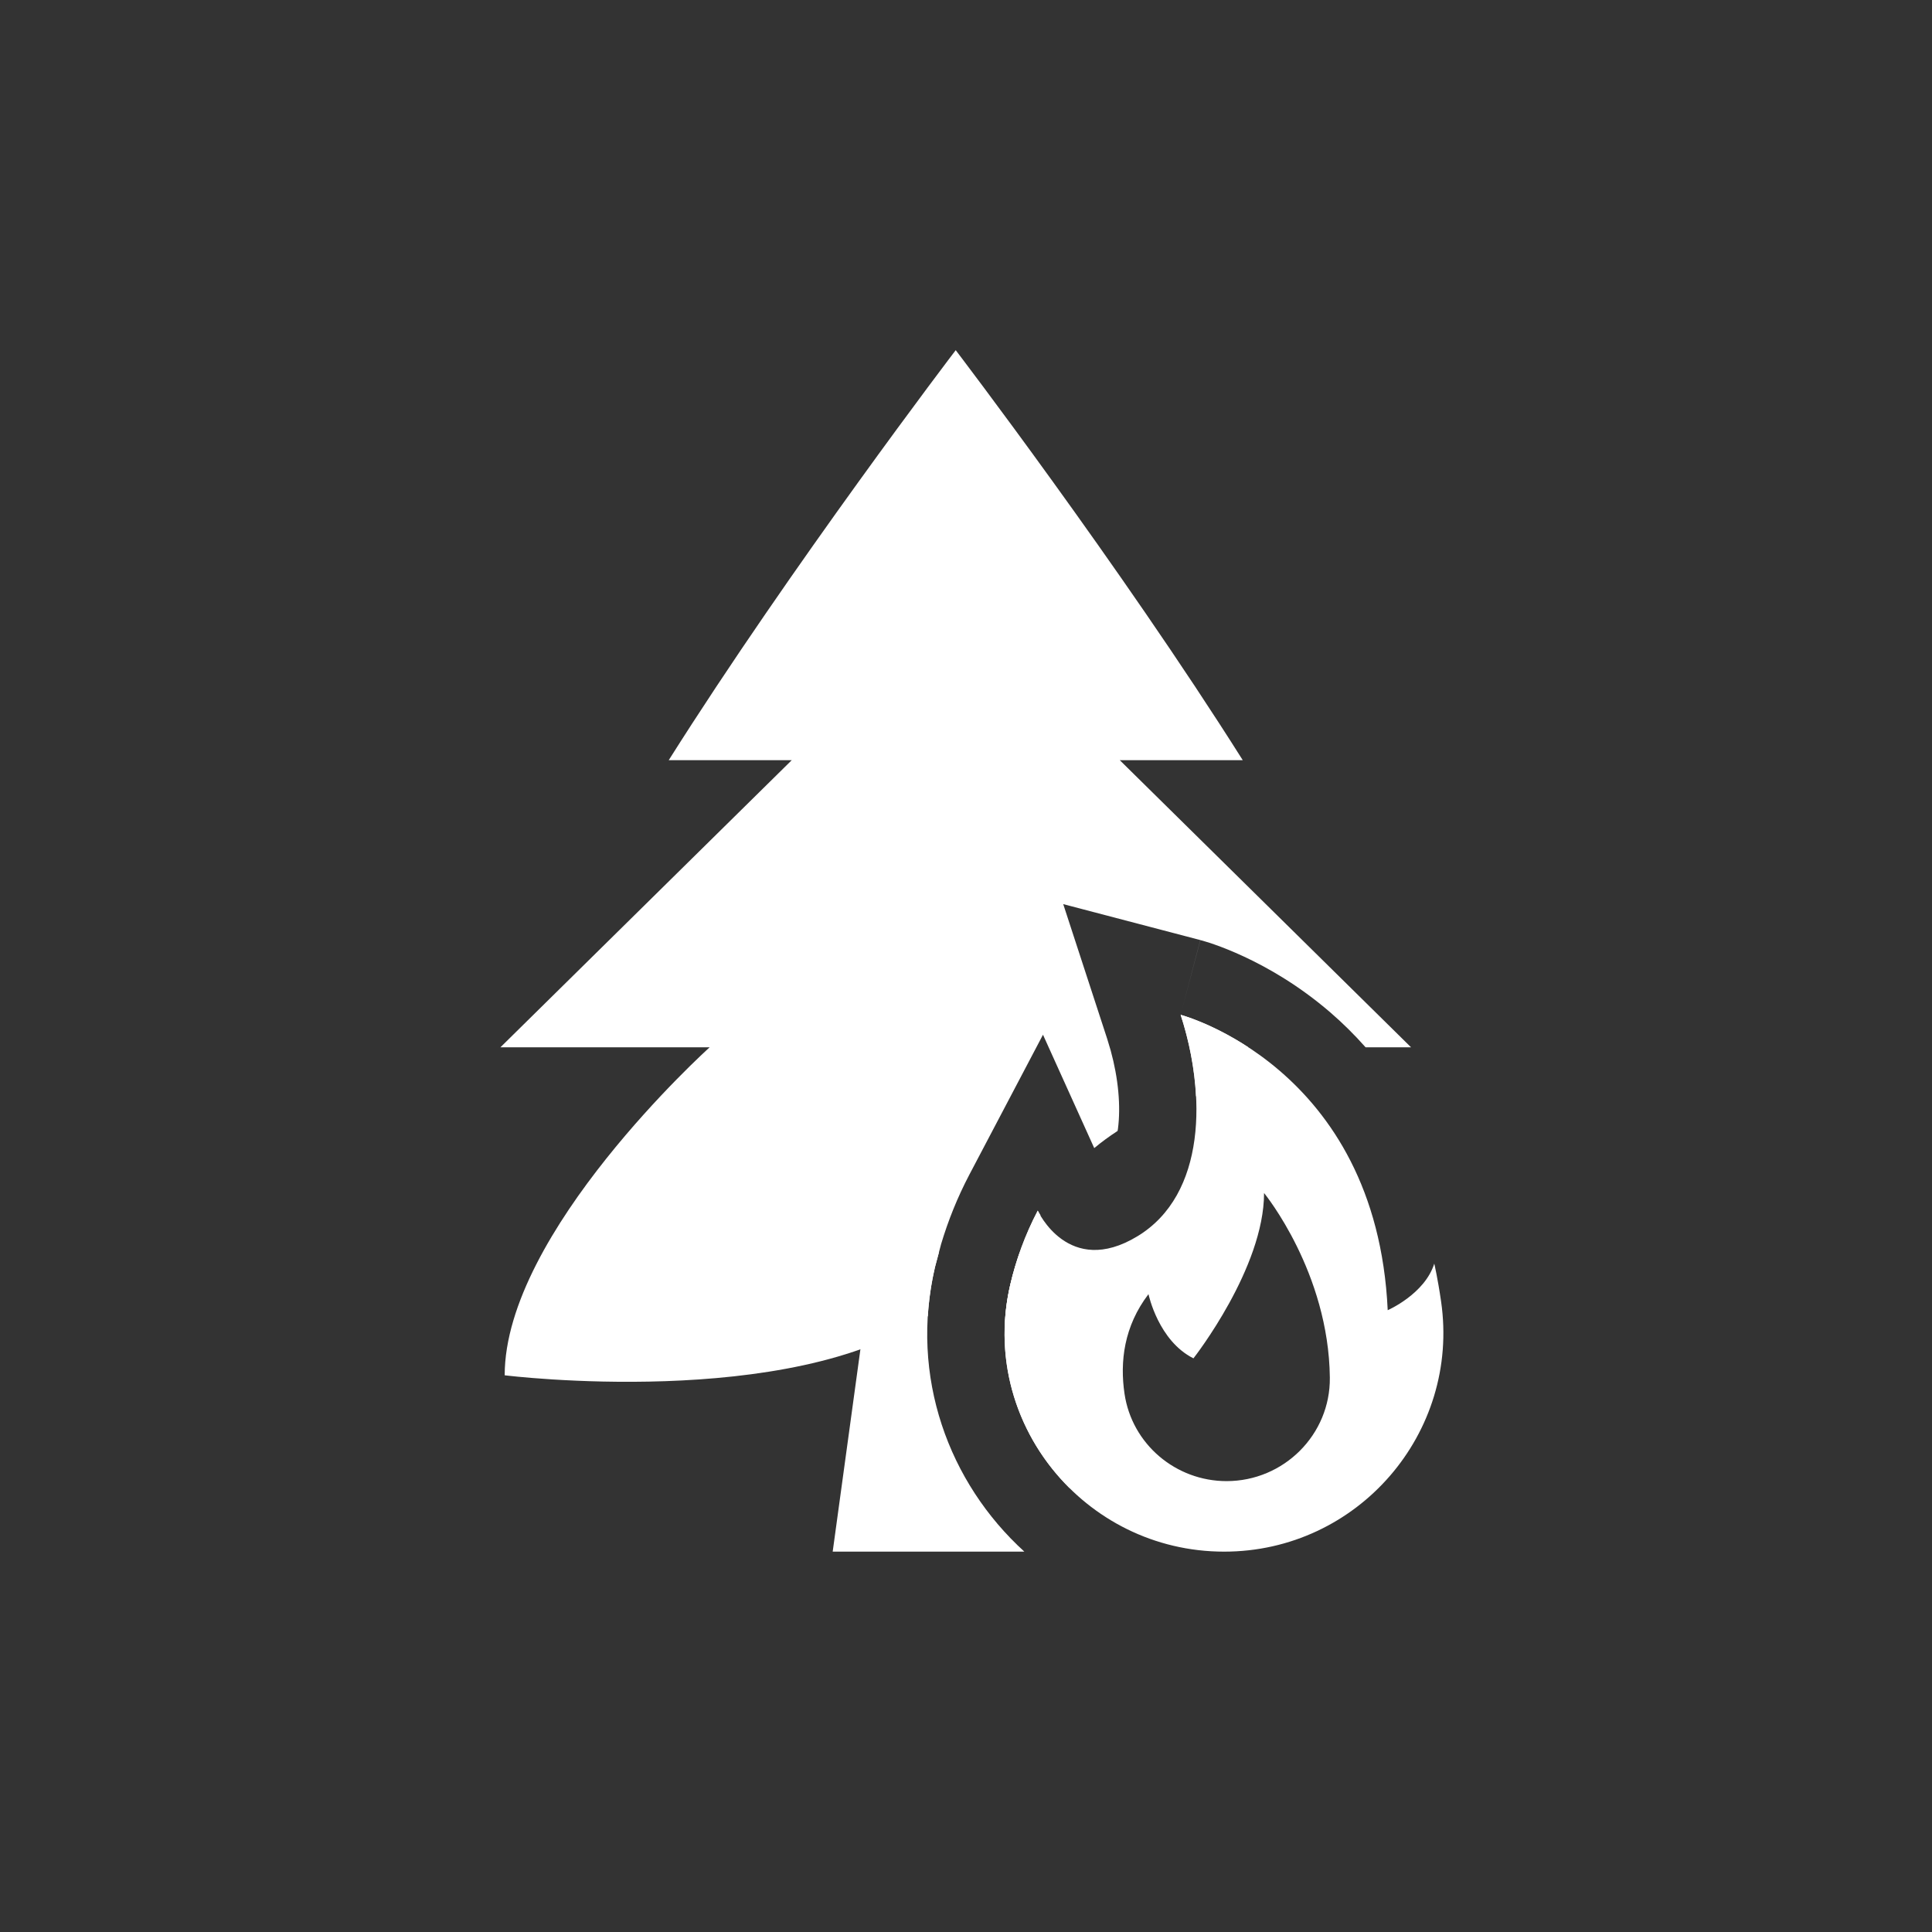 <svg width="40" height="40" viewBox="0 0 40 40" fill="none" xmlns="http://www.w3.org/2000/svg">
<rect x="0" y="0" width="40" height="40" fill="#333333" stroke="none"/>
<path d="M24.444 21.011C24.444 21.011 28.498 22.074 28.731 27.126C28.731 27.126 29.496 26.794 29.695 26.162C29.695 26.162 29.767 26.466 29.836 26.944C30.232 29.677 28.106 32.125 25.345 32.125C22.438 32.125 20.256 29.424 20.918 26.594C21.037 26.084 21.221 25.57 21.486 25.065C21.491 25.077 22.124 26.457 23.547 25.597C24.976 24.733 24.976 22.64 24.444 21.011ZM26.171 24.7C26.171 26.249 24.733 28.092 24.709 28.123C23.984 27.76 23.782 26.809 23.778 26.794C23.269 27.461 23.184 28.194 23.282 28.856C23.436 29.899 24.342 30.665 25.395 30.665C26.578 30.665 27.546 29.704 27.533 28.521C27.509 26.346 26.191 24.725 26.171 24.7Z" fill="white"/>
<path d="M19.359 26.23C18.827 28.504 19.645 30.703 21.208 32.125H17.24L18.089 25.927H19.44L19.359 26.23ZM22.155 30.819C21.084 29.767 20.541 28.202 20.917 26.595C20.969 26.372 21.036 26.15 21.114 25.927H21.485L22.155 30.819Z" fill="white"/>
<path d="M19.787 7.25C19.787 7.25 23.184 11.702 25.73 15.739H23.184L29.214 21.683H28.273C28.036 21.415 27.791 21.175 27.544 20.962C26.889 20.398 26.244 20.033 25.757 19.806C25.512 19.692 25.303 19.61 25.148 19.556C25.07 19.528 25.004 19.508 24.954 19.493C24.929 19.486 24.908 19.479 24.891 19.474C24.882 19.471 24.874 19.47 24.867 19.468C24.864 19.467 24.861 19.466 24.858 19.465C24.857 19.465 24.855 19.464 24.854 19.464H24.852C24.848 19.473 24.818 19.587 24.444 21.011L24.851 19.463L22.013 18.719L22.923 21.507L22.996 21.751C23.153 22.323 23.208 22.905 23.145 23.378C23.143 23.391 23.14 23.403 23.138 23.415C22.968 23.526 22.807 23.643 22.655 23.77L21.594 21.423L20.069 24.321C19.82 24.795 19.629 25.276 19.486 25.753L19.359 26.23C19.279 26.571 19.231 26.912 19.21 27.248C16.355 29.202 10.489 28.479 10.449 28.474C10.449 25.52 14.644 21.727 14.693 21.683H10.361L16.392 15.739H13.845C16.383 11.717 19.763 7.281 19.787 7.25ZM21.542 25.161C21.283 25.679 21.14 26.247 21.14 26.844C21.14 27.15 21.178 27.449 21.25 27.737C21.095 27.669 20.946 27.593 20.801 27.514C20.808 27.211 20.845 26.904 20.917 26.595C21.036 26.085 21.22 25.57 21.485 25.065C21.486 25.067 21.508 25.103 21.542 25.161ZM24.444 21.011C24.458 21.014 25.079 21.181 25.846 21.683H24.881C24.886 21.687 25.237 22.005 25.737 22.526C25.401 22.558 25.075 22.616 24.762 22.698C24.733 22.125 24.618 21.543 24.444 21.011Z" fill="white"/>
</svg>

